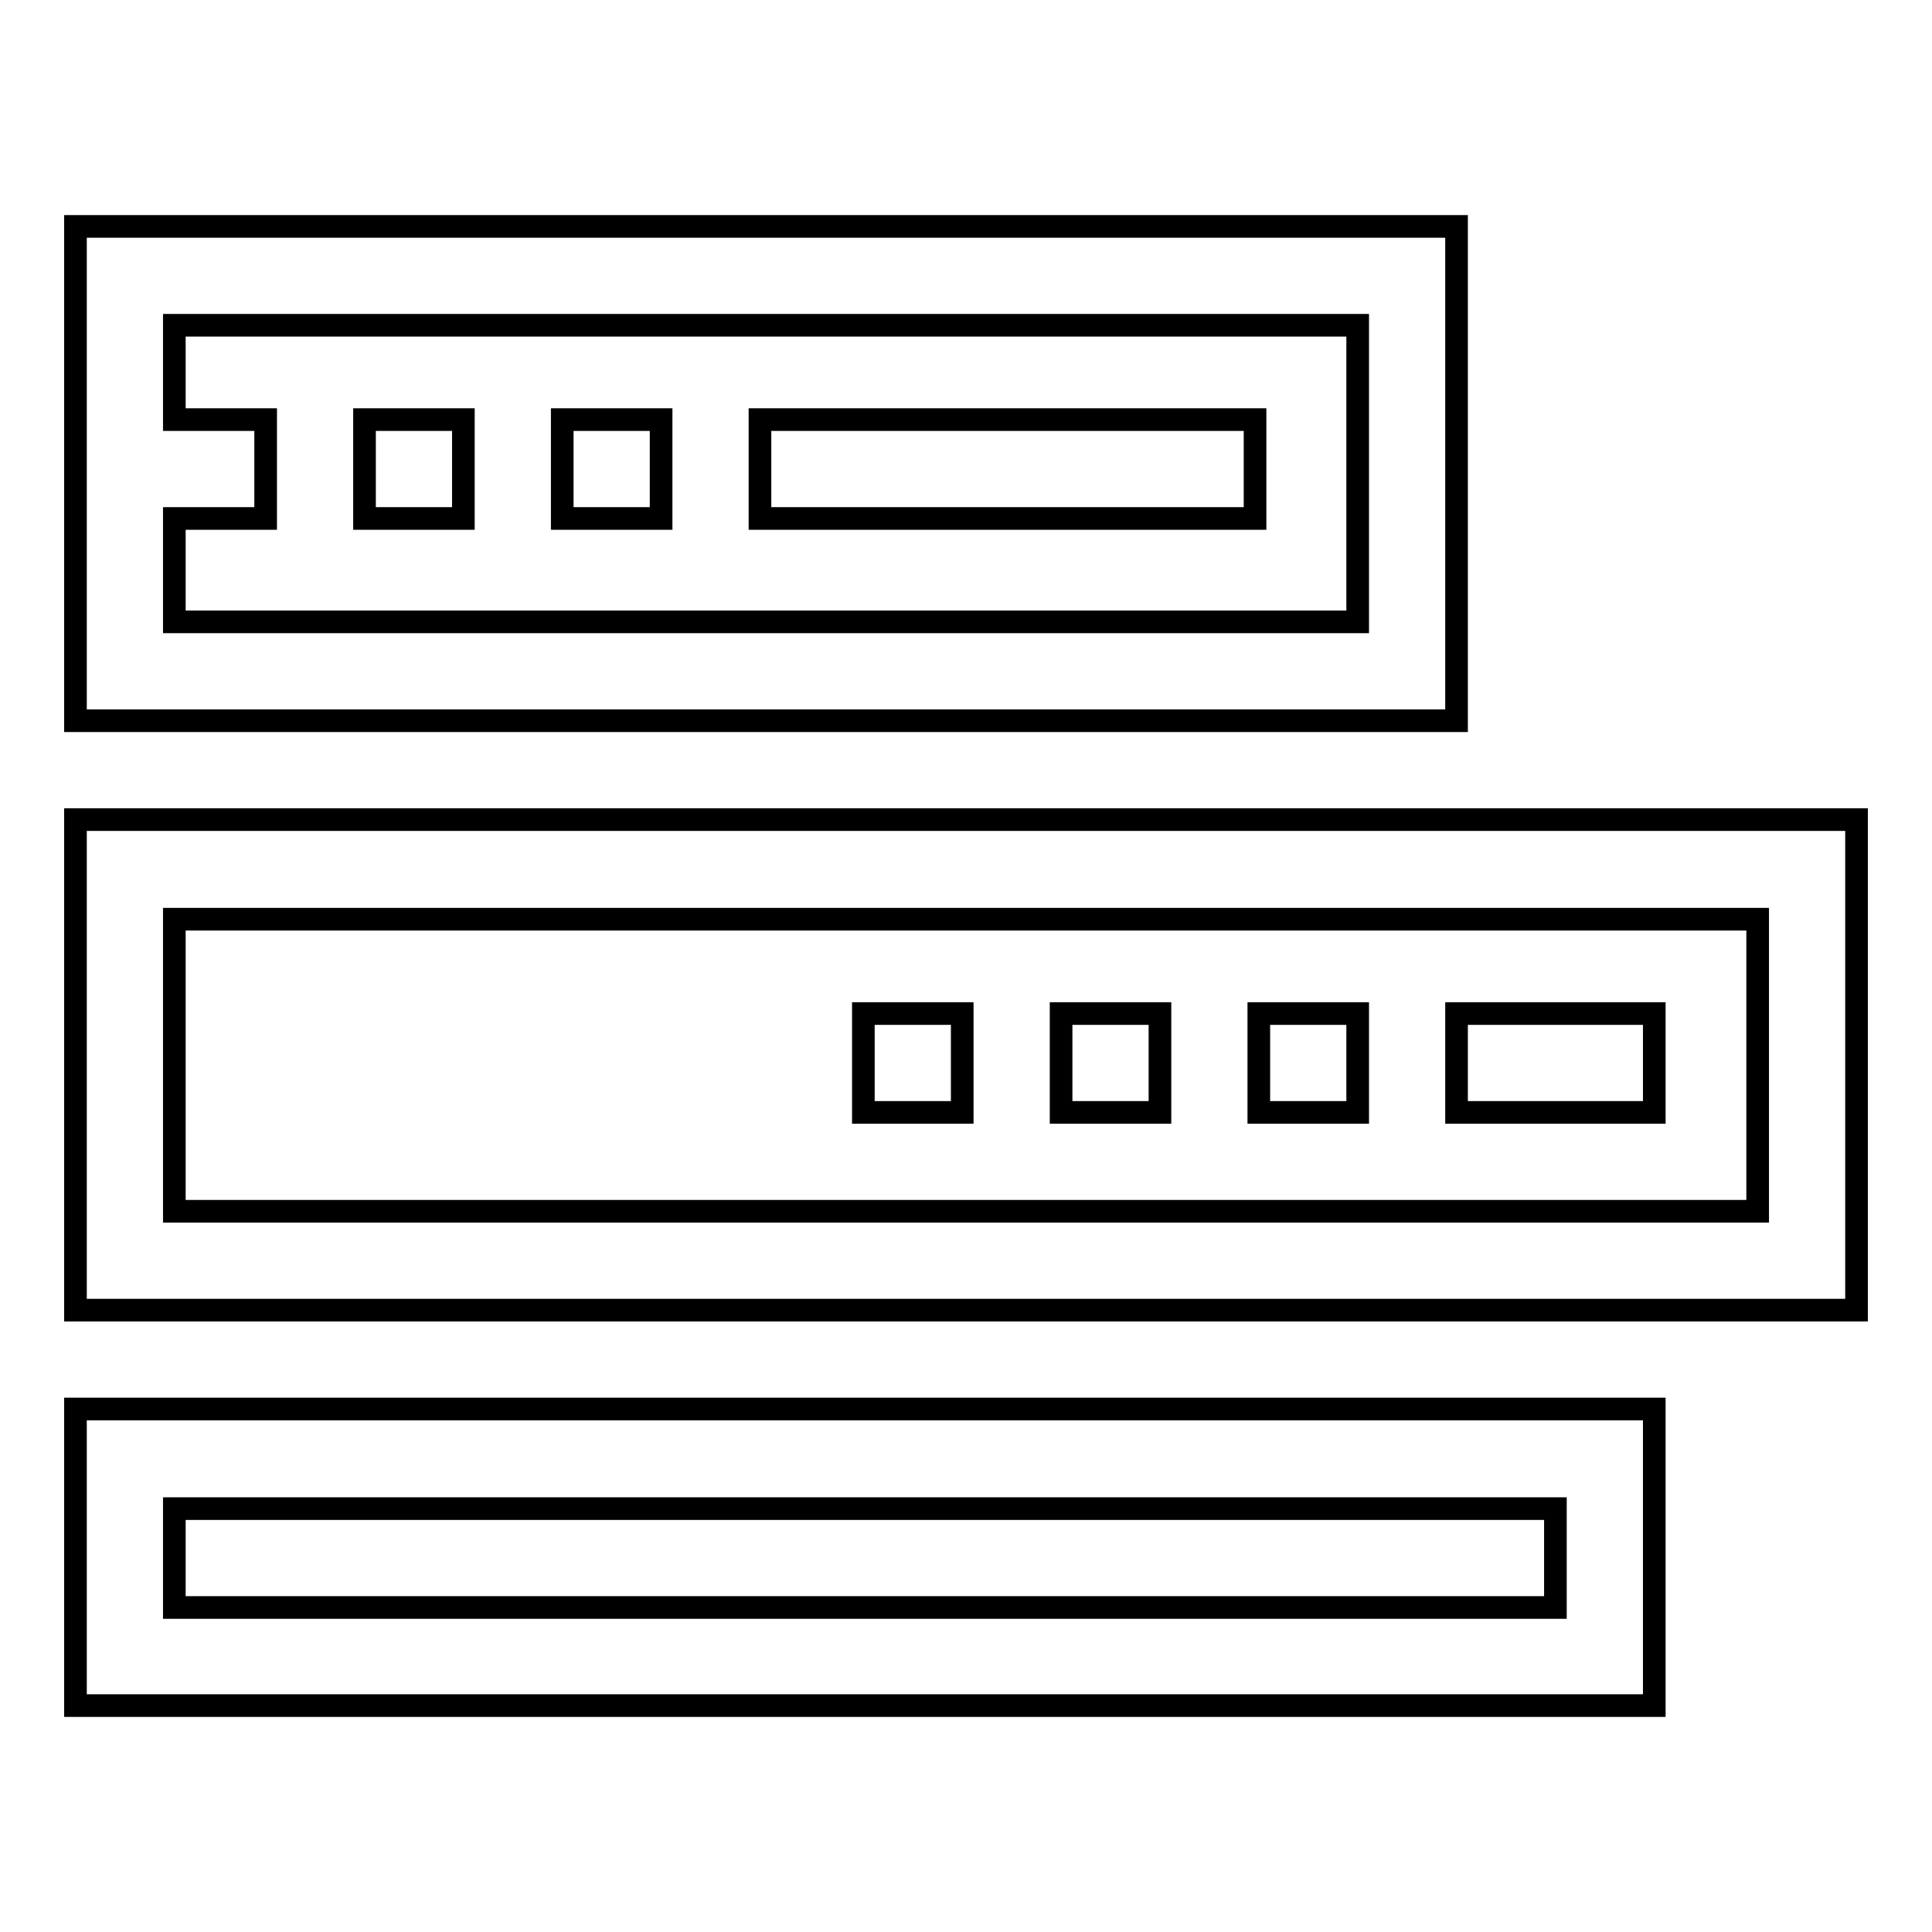 <?xml version="1.0" encoding="utf-8"?>
<!-- Svg Vector Icons : http://www.onlinewebfonts.com/icon -->
<!DOCTYPE svg PUBLIC "-//W3C//DTD SVG 1.1//EN" "http://www.w3.org/Graphics/SVG/1.1/DTD/svg11.dtd">
<svg version="1.1" xmlns="http://www.w3.org/2000/svg" xmlns:xlink="http://www.w3.org/1999/xlink" x="0px" y="0px" viewBox="0 0 256 256" enable-background="new 0 0 256 256" xml:space="preserve">
<g> <path stroke-width="3" fill-opacity="0" stroke="#000000"  d="M193,30H10v65.5h183V30z M179.9,82.4H23.1V68.7h12.1V55.6H23.1V43.1h156.8V82.4z M10,108.6v65h236v-65H10z  M232.9,160.5H23.1v-38.7h209.8V160.5z M10,226h209.2v-39.3H10V226z M23.1,199.9h183v13.1h-183V199.9z M100.7,55.6h65.6v13.1h-65.6 V55.6z M74.5,55.6h13.1v13.1H74.5V55.6z M48.3,55.6h13.1v13.1H48.3V55.6z M193,134.3h26.2v13.1H193V134.3z M166.8,134.3h13.1v13.1 h-13.1V134.3z M140.6,134.3h13.1v13.1h-13.1V134.3z M114.4,134.3h13.1v13.1h-13.1V134.3z"/></g>
</svg>